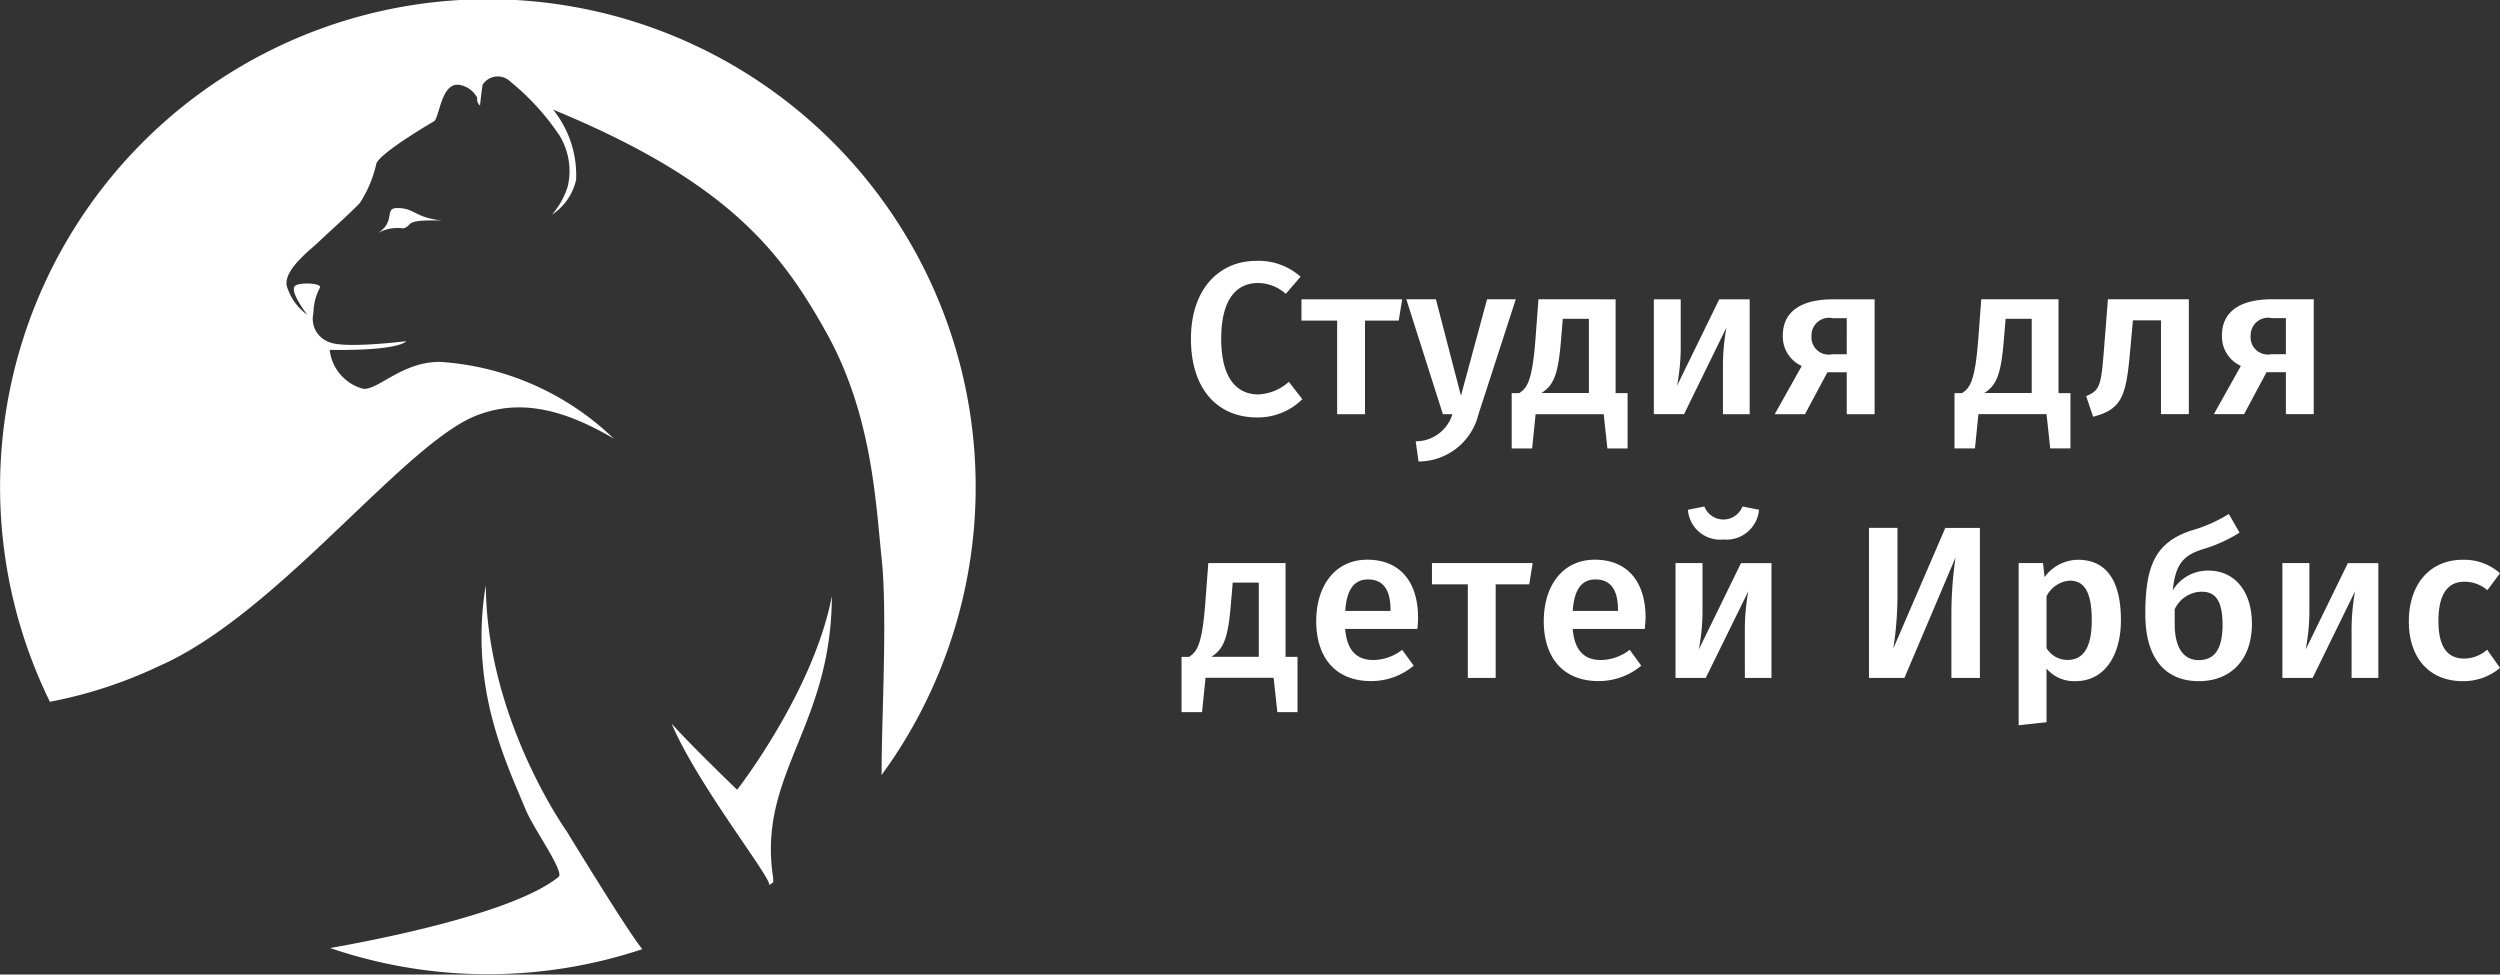 <svg xmlns="http://www.w3.org/2000/svg" width="149.75" height="58.375" viewBox="0 0 149.75 58.375">
  <rect x="0" y="0" width="149.75" height="58.375" fill="#333333" stroke="none"/>
  <defs>
    <style>
      .cls-1 {
        fill: #fff;
        fill-rule: evenodd;
      }
    </style>
  </defs>
  <path id="logo" class="cls-1" d="M415.617,49.726c7.276-3.168,15-13.769,19.348-15.131,2.712-.946,5.392,0,7.925,1.491A16.547,16.547,0,0,0,432.5,31.491c-2.266-.025-3.7,1.678-4.612,1.613a2.72,2.72,0,0,1-2.014-2.334c4.263,0.064,4.58-.519,4.58-0.519s-3.67.454-4.58,0.065a1.476,1.476,0,0,1-.974-1.751,3.329,3.329,0,0,1,.395-1.534c0.082-.276-1.321-0.324-1.521-0.068-0.287.365,0.761,1.708,0.761,1.708a3.255,3.255,0,0,1-1.243-1.775c-0.129-.973,1.433-2.119,1.952-2.622s1.979-1.795,2.45-2.321a7.244,7.244,0,0,0,.974-2.334c0.178-.6,3.1-2.342,3.442-2.529s0.414-2.3,1.494-2.2a1.482,1.482,0,0,1,1.105.778,0.508,0.508,0,0,0,.169.467s0.082-.807.155-1.245a1.077,1.077,0,0,1,1.494-.324,14.716,14.716,0,0,1,3.118,3.371,4.086,4.086,0,0,1,.493,3.023,4.693,4.693,0,0,1-.947,1.71,3.382,3.382,0,0,0,1.444-2.091,6.269,6.269,0,0,0-1.38-4.2c10.417,4.294,13.625,8.437,16.369,13.356s2.955,10.171,3.313,13.55-0.017,9.831,0,12.708a2.517,2.517,0,0,1-.015.256,29.219,29.219,0,1,0-49.808-4.4A26.914,26.914,0,0,0,415.617,49.726Zm36.821,12.684c-0.966-6.216,3.491-9.012,3.515-16.89-1.1,5.738-5.675,11.6-5.675,11.6s-2.874-2.772-3.922-3.963c1.584,3.744,6.173,9.483,5.832,9.686-0.038.023,0.119-.084,0.257-0.184C452.44,62.574,452.437,62.491,452.438,62.409ZM428.666,23.83a2.423,2.423,0,0,1,1.621-.337c0.651-.2-0.1-0.536,2.34-0.47-1.689-.163-1.656-0.778-2.761-0.746C429.133,22.3,429.866,23.151,428.666,23.83Zm11.382,35.743s-4.774-6.686-4.823-14.709c-1.023,6.15,1.266,10.714,2.387,13.445,0.466,1.135,2.371,3.769,1.965,4.036C436.94,64.479,429,66.055,425.9,66.6a29.26,29.26,0,0,0,18.7.067C443.74,65.641,440.048,59.572,440.048,59.572Zm43.981-33.185-0.886,1.028a2.5,2.5,0,0,0-1.668-.65c-1.238,0-2.2.91-2.2,3.343,0,2.367.938,3.33,2.228,3.33a2.932,2.932,0,0,0,1.824-.755l0.808,1.041a3.789,3.789,0,0,1-2.71,1.093c-2.333,0-3.962-1.652-3.962-4.709,0-3.018,1.721-4.67,3.91-4.67A3.77,3.77,0,0,1,484.029,26.388Zm3.859,2.628v5.606H486.22V29.016h-2.137V27.741h6.033l-0.208,1.275h-2.02Zm3.207,8.441-0.169-1.209a2.3,2.3,0,0,0,2.2-1.626h-0.573l-2.189-6.881h1.772l1.5,5.775,1.564-5.775h1.72l-2.241,6.907A3.7,3.7,0,0,1,491.1,37.457Zm12.525-.78h-1.212l-0.221-2.055h-4.079L497.9,36.677h-1.225V33.36h0.456c0.457-.312.769-0.676,0.965-3.187l0.182-2.432H502.9V33.36h0.717v3.317Zm-3.884-7.765L499.645,30c-0.169,2.211-.429,2.874-1.185,3.355h2.84V28.911h-1.564Zm9.593,5.71V31.864a13.137,13.137,0,0,1,.209-2.432L507,34.621h-1.811V27.741H506.8V30.5a12.413,12.413,0,0,1-.221,2.419l2.528-5.177h1.824v6.881h-1.6Zm9.085,0h-1.668v-2.51h-1.159l-1.343,2.51h-1.811l1.616-2.887a1.931,1.931,0,0,1-1.134-1.821c0-1.431,1.082-2.172,3.023-2.172h2.476v6.881Zm-1.668-5.749h-0.834a1.049,1.049,0,0,0-1.277,1.053,1.034,1.034,0,0,0,1.251,1.106h0.86V28.872Zm13.4,7.8h-1.212l-0.222-2.055h-4.079l-0.208,2.055H523.2V33.36h0.456c0.456-.312.769-0.676,0.964-3.187l0.183-2.432h4.626V33.36h0.717v3.317Zm-3.884-7.765L526.17,30c-0.169,2.211-.43,2.874-1.186,3.355h2.841V28.911h-1.564Zm10.974,5.71h-1.668V29h-1.681l-0.169,1.847c-0.235,2.679-.482,3.486-2.215,3.928l-0.418-1.236c0.822-.338.9-0.624,1.069-2.809l0.235-2.992h4.847v6.881Zm7.482,0h-1.668v-2.51h-1.16l-1.342,2.51h-1.811l1.616-2.887a1.931,1.931,0,0,1-1.134-1.821c0-1.431,1.081-2.172,3.023-2.172h2.476v6.881Zm-1.668-5.749h-0.834a1.049,1.049,0,0,0-1.277,1.053,1.034,1.034,0,0,0,1.251,1.106h0.86V28.872Zm-59.2,23.6h-1.212l-0.222-2.055h-4.079l-0.208,2.055H476.9V49.158h0.456c0.456-.312.769-0.676,0.964-3.187l0.183-2.432h4.626v5.619h0.717v3.317Zm-3.884-7.765L479.872,45.8c-0.169,2.211-.43,2.874-1.186,3.356h2.841V44.71h-1.564Zm11.066,2.784H486.7c0.118,1.4.782,1.86,1.694,1.86a2.872,2.872,0,0,0,1.721-.611l0.69,0.95a3.971,3.971,0,0,1-2.554.923c-2.137,0-3.284-1.417-3.284-3.59,0-2.094,1.108-3.681,3.063-3.681,1.928,0,3.036,1.3,3.036,3.473C491.068,47.038,491.041,47.311,491.029,47.493Zm-1.616-1.158c0-1.131-.4-1.808-1.343-1.808-0.781,0-1.277.52-1.368,1.886h2.711V46.335Zm6.3-1.522V50.42h-1.668V44.814H491.9V43.539h6.033l-0.208,1.275h-2.02Zm8.941,2.68h-4.327c0.118,1.4.782,1.86,1.694,1.86a2.872,2.872,0,0,0,1.721-.611l0.69,0.95a3.969,3.969,0,0,1-2.554.923c-2.137,0-3.284-1.417-3.284-3.59,0-2.094,1.108-3.681,3.062-3.681,1.929,0,3.037,1.3,3.037,3.473C504.689,47.038,504.662,47.311,504.65,47.493Zm-1.616-1.158c0-1.131-.4-1.808-1.343-1.808-0.781,0-1.276.52-1.368,1.886h2.711V46.335Zm7.6,4.085V47.663a13.161,13.161,0,0,1,.208-2.432L508.3,50.42h-1.811V43.539h1.616V46.3a12.312,12.312,0,0,1-.222,2.419l2.528-5.176h1.825V50.42h-1.6Zm-3.4-10.068,0.977-.195a1.223,1.223,0,0,0,2.28,0l0.991,0.195a1.956,1.956,0,0,1-2.137,1.782A1.932,1.932,0,0,1,507.232,40.352ZM523.014,50.42V46.6a23.554,23.554,0,0,1,.248-3.395L520.2,50.42h-2.124V41.432h1.707V45.3a20.8,20.8,0,0,1-.248,3.356l3.114-7.22h2.072V50.42h-1.707Zm10.154-3.46c0,2.107-.977,3.655-2.723,3.655a2.181,2.181,0,0,1-1.734-.754v3.213l-1.668.182V43.539h1.46l0.091,0.845a2.509,2.509,0,0,1,1.994-1.04C532.412,43.344,533.168,44.762,533.168,46.96Zm-1.746.013c0-1.743-.469-2.38-1.329-2.38a1.708,1.708,0,0,0-1.382.936v3.1a1.46,1.46,0,0,0,1.264.715C530.888,49.34,531.422,48.638,531.422,46.973Zm9.593,0.208c0,2.159-1.277,3.434-3.18,3.434-1.876,0-3.205-1.209-3.205-4.019,0-2.875.586-4.292,2.762-5.008a8.838,8.838,0,0,0,2.242-.988l0.638,1.118a8.743,8.743,0,0,1-2.189.989c-1.134.364-1.642,0.832-1.812,2.471a2.444,2.444,0,0,1,2.164-1.184C539.92,43.994,541.015,45.165,541.015,47.181Zm-1.759.052c0-1.5-.469-1.977-1.252-1.977a1.809,1.809,0,0,0-1.615,1.054v0.871c0,1.457.547,2.172,1.433,2.172C538.617,49.353,539.256,48.911,539.256,47.233Zm7.729,3.187V47.663a13.161,13.161,0,0,1,.208-2.432l-2.541,5.19h-1.811V43.539h1.616V46.3a12.312,12.312,0,0,1-.222,2.419l2.528-5.176h1.825V50.42h-1.6Zm8.889-6.269-0.756,1.014a2.088,2.088,0,0,0-1.381-.507c-0.964,0-1.55.7-1.55,2.354s0.612,2.25,1.55,2.25a2.092,2.092,0,0,0,1.368-.533l0.769,1.093a3.4,3.4,0,0,1-2.228.793c-1.994,0-3.232-1.378-3.232-3.576s1.238-3.694,3.219-3.694A3.21,3.21,0,0,1,555.874,44.151Z" transform="translate(-406.125 -9.813)"/>
</svg>
